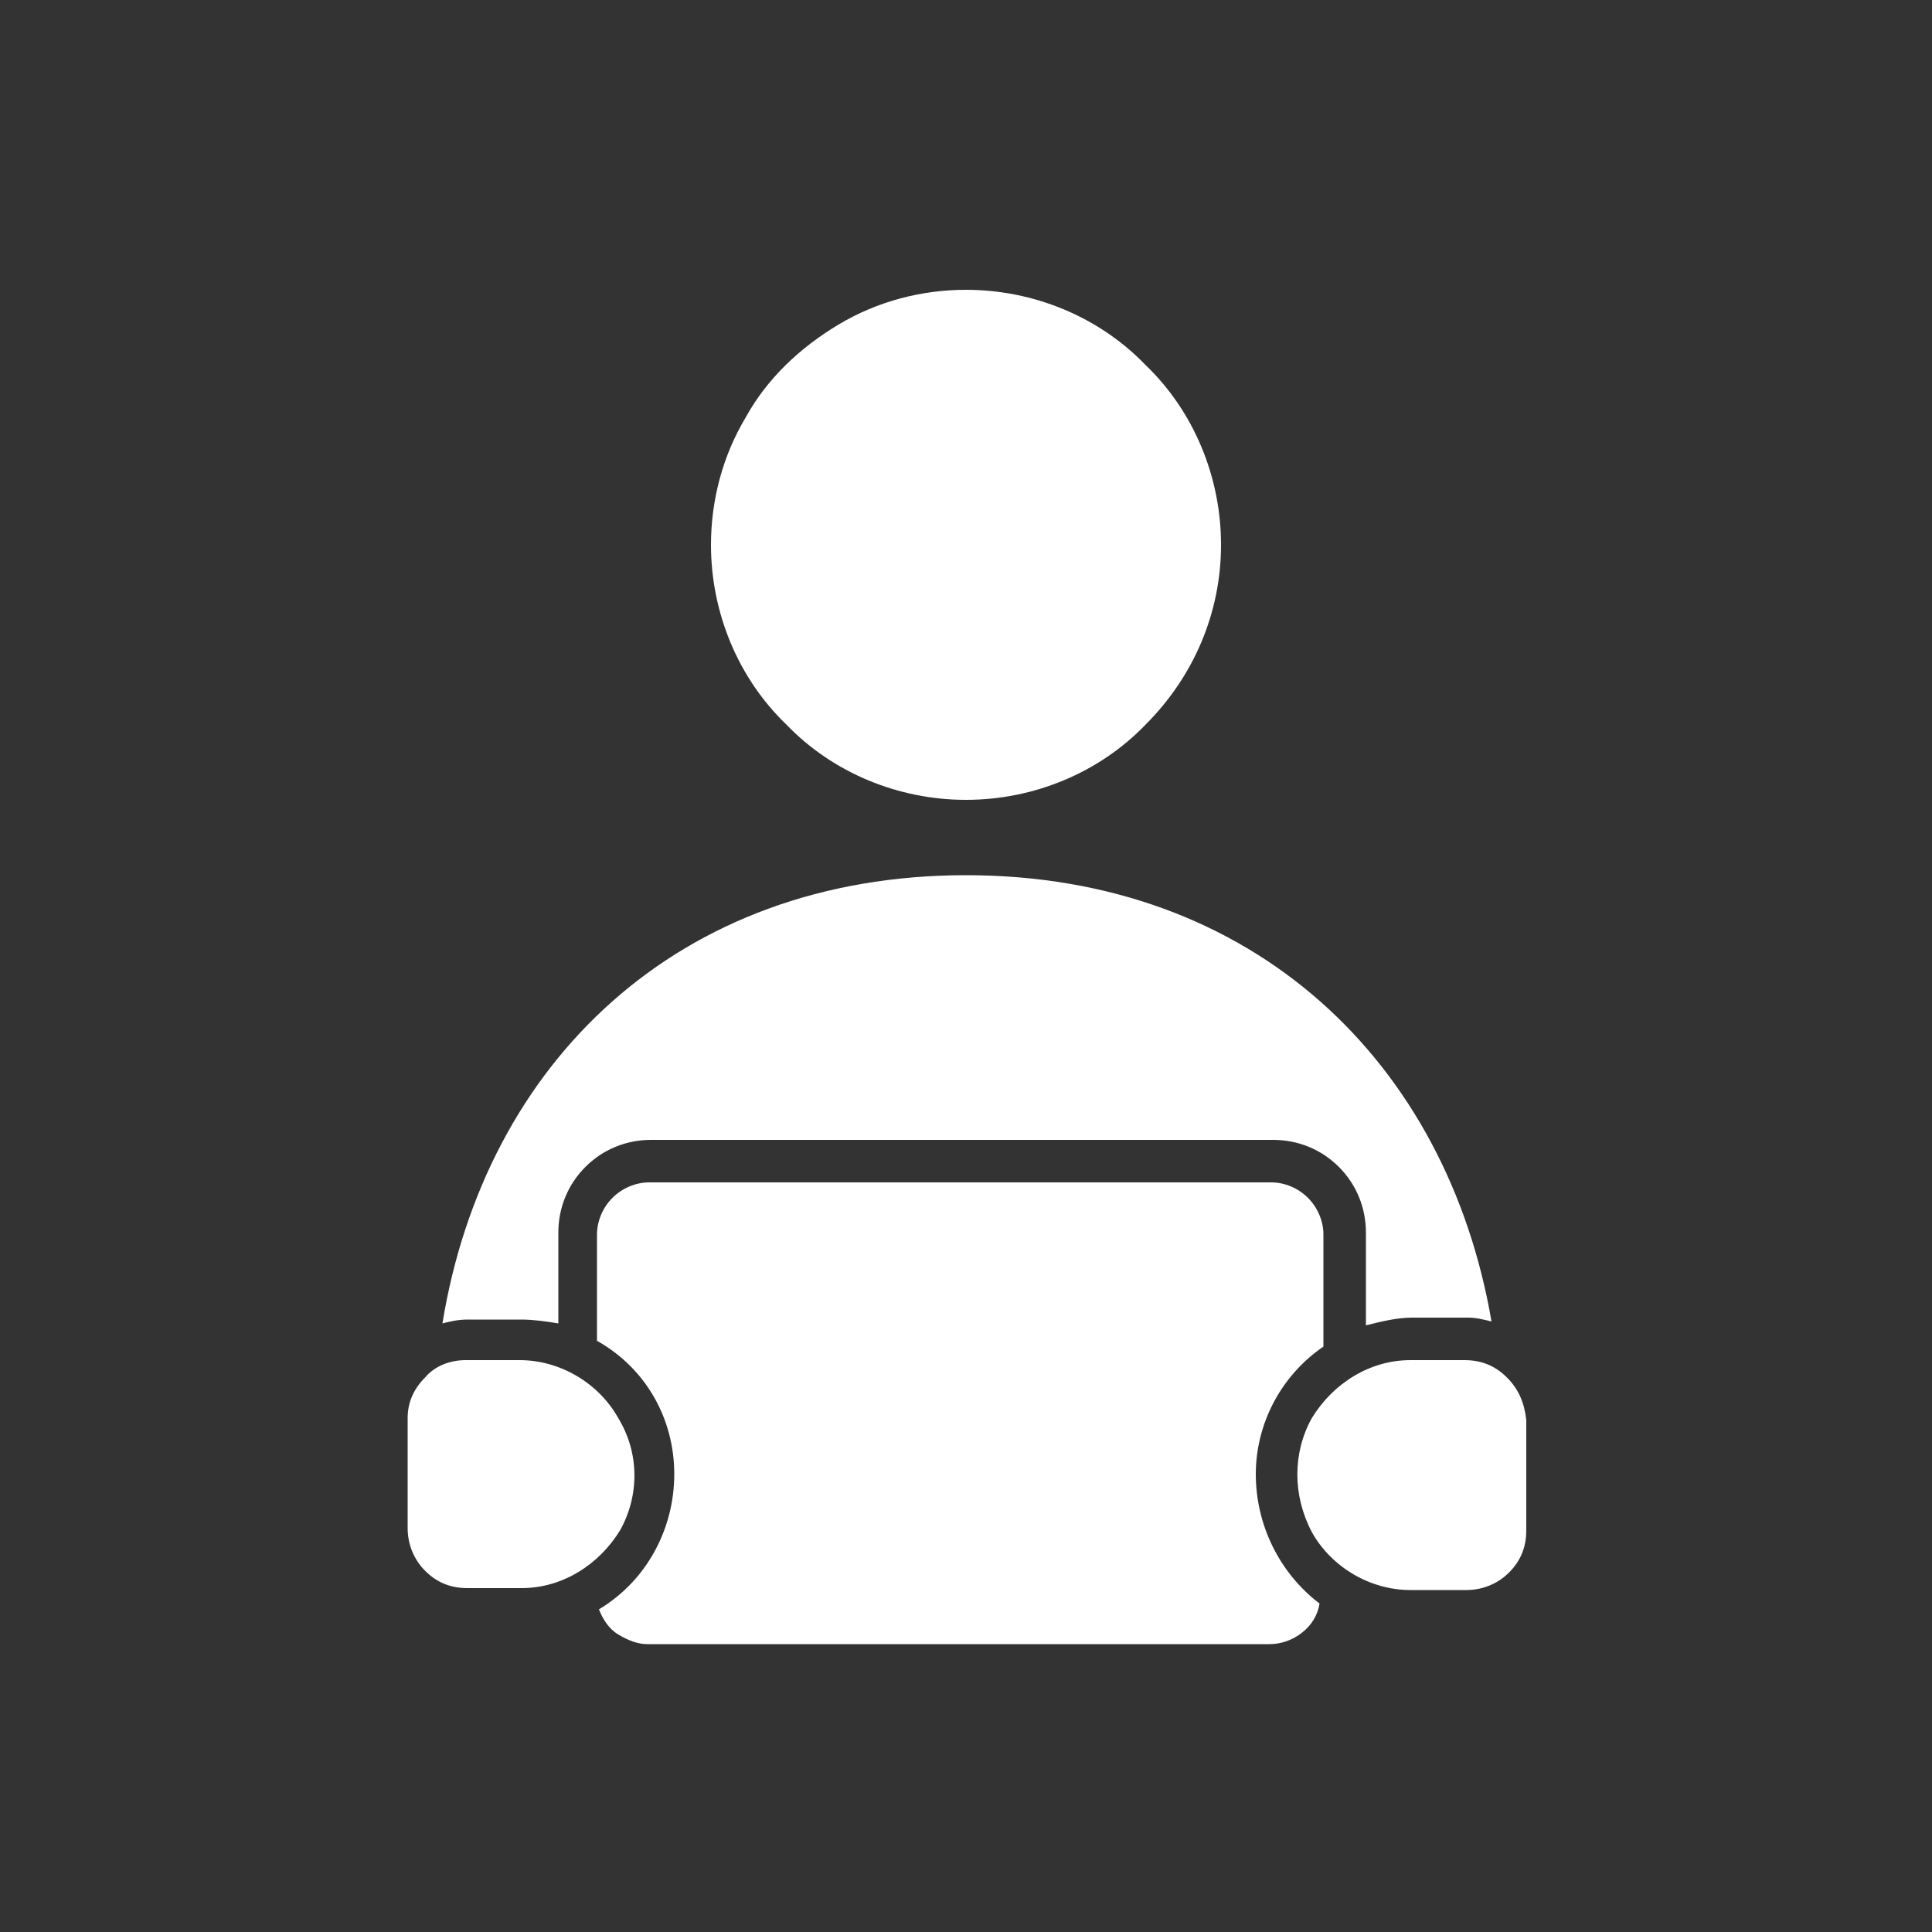 <?xml version="1.0" encoding="UTF-8"?>
<!-- Generator: Adobe Illustrator 27.0.0, SVG Export Plug-In . SVG Version: 6.00 Build 0)  -->
<svg xmlns="http://www.w3.org/2000/svg" xmlns:xlink="http://www.w3.org/1999/xlink" version="1.1" id="Livello_1" x="0px" y="0px" viewBox="0 0 100 100" style="enable-background:new 0 0 100 100;" xml:space="preserve">
<rect x="0" y="0" width="100" height="100" fill="#333333" stroke="none"/>
<style type="text/css">
	.st0{fill:#FFFFFF;}
</style>
<g>
	<path class="st0" d="M27,68.3c0.6,0,1.3,0.1,1.9,0.2v-4.7c0-1.3,0.5-2.5,1.4-3.4c0.9-0.9,2.1-1.4,3.4-1.4h32.2   c1.3,0,2.5,0.5,3.4,1.4c0.9,0.9,1.4,2.1,1.4,3.4v4.8c0.8-0.2,1.6-0.4,2.4-0.4h2.9c0.4,0,0.8,0.1,1.2,0.2C74.9,55,64.9,45.3,50,45.3   c-14.9,0-24.9,9.7-27.1,23.2c0.4-0.1,0.8-0.2,1.3-0.2H27z"></path>
	<path class="st0" d="M50,41.4c3.5,0,6.9-1.4,9.3-3.9c2.5-2.5,3.9-5.8,3.9-9.3s-1.4-6.9-3.9-9.3C56.9,16.4,53.5,15,50,15   c-2.3,0-4.6,0.6-6.6,1.8c-2,1.2-3.7,2.8-4.8,4.8c-1.2,2-1.8,4.3-1.8,6.6c0,3.5,1.4,6.9,3.9,9.3C43.1,40,46.5,41.4,50,41.4z"></path>
	<path class="st0" d="M78,71.3c-0.6-0.6-1.3-0.9-2.2-0.9H73c-2.1,0-4,1.2-5.1,3c-1,1.8-1,4,0,5.9c1,1.8,3,3,5.1,3h2.9   c0.8,0,1.6-0.3,2.2-0.9c0.6-0.6,0.9-1.3,0.9-2.2v-5.7C78.9,72.6,78.6,71.9,78,71.3z"></path>
	<path class="st0" d="M32,73.4c-1-1.8-3-3-5.1-3h0h-2.8c-0.8,0-1.6,0.3-2.1,0.9c-0.6,0.6-0.9,1.3-0.9,2.1v5.7c0,0.8,0.3,1.6,0.9,2.2   c0.6,0.6,1.3,0.9,2.2,0.9H27c2.1,0,4-1.2,5.1-3C33.1,77.4,33.1,75.2,32,73.4z"></path>
	<path class="st0" d="M65,76.3c0-2.6,1.3-5.1,3.5-6.6v-5.8c0-0.7-0.3-1.4-0.8-1.9c-0.5-0.5-1.2-0.8-1.9-0.8H54.7h-9.4H33.6   c-0.7,0-1.4,0.3-1.9,0.8c-0.5,0.5-0.8,1.2-0.8,1.9v5.5c2.5,1.4,4,4,4,6.9c0,2.8-1.4,5.5-3.9,7c0.2,0.5,0.5,1,1,1.3   c0.5,0.3,1,0.5,1.5,0.5h32.2c0.6,0,1.2-0.2,1.7-0.6c0.5-0.4,0.8-0.9,0.9-1.5C66.2,81.4,65,78.9,65,76.3z"></path>
</g>
</svg>
